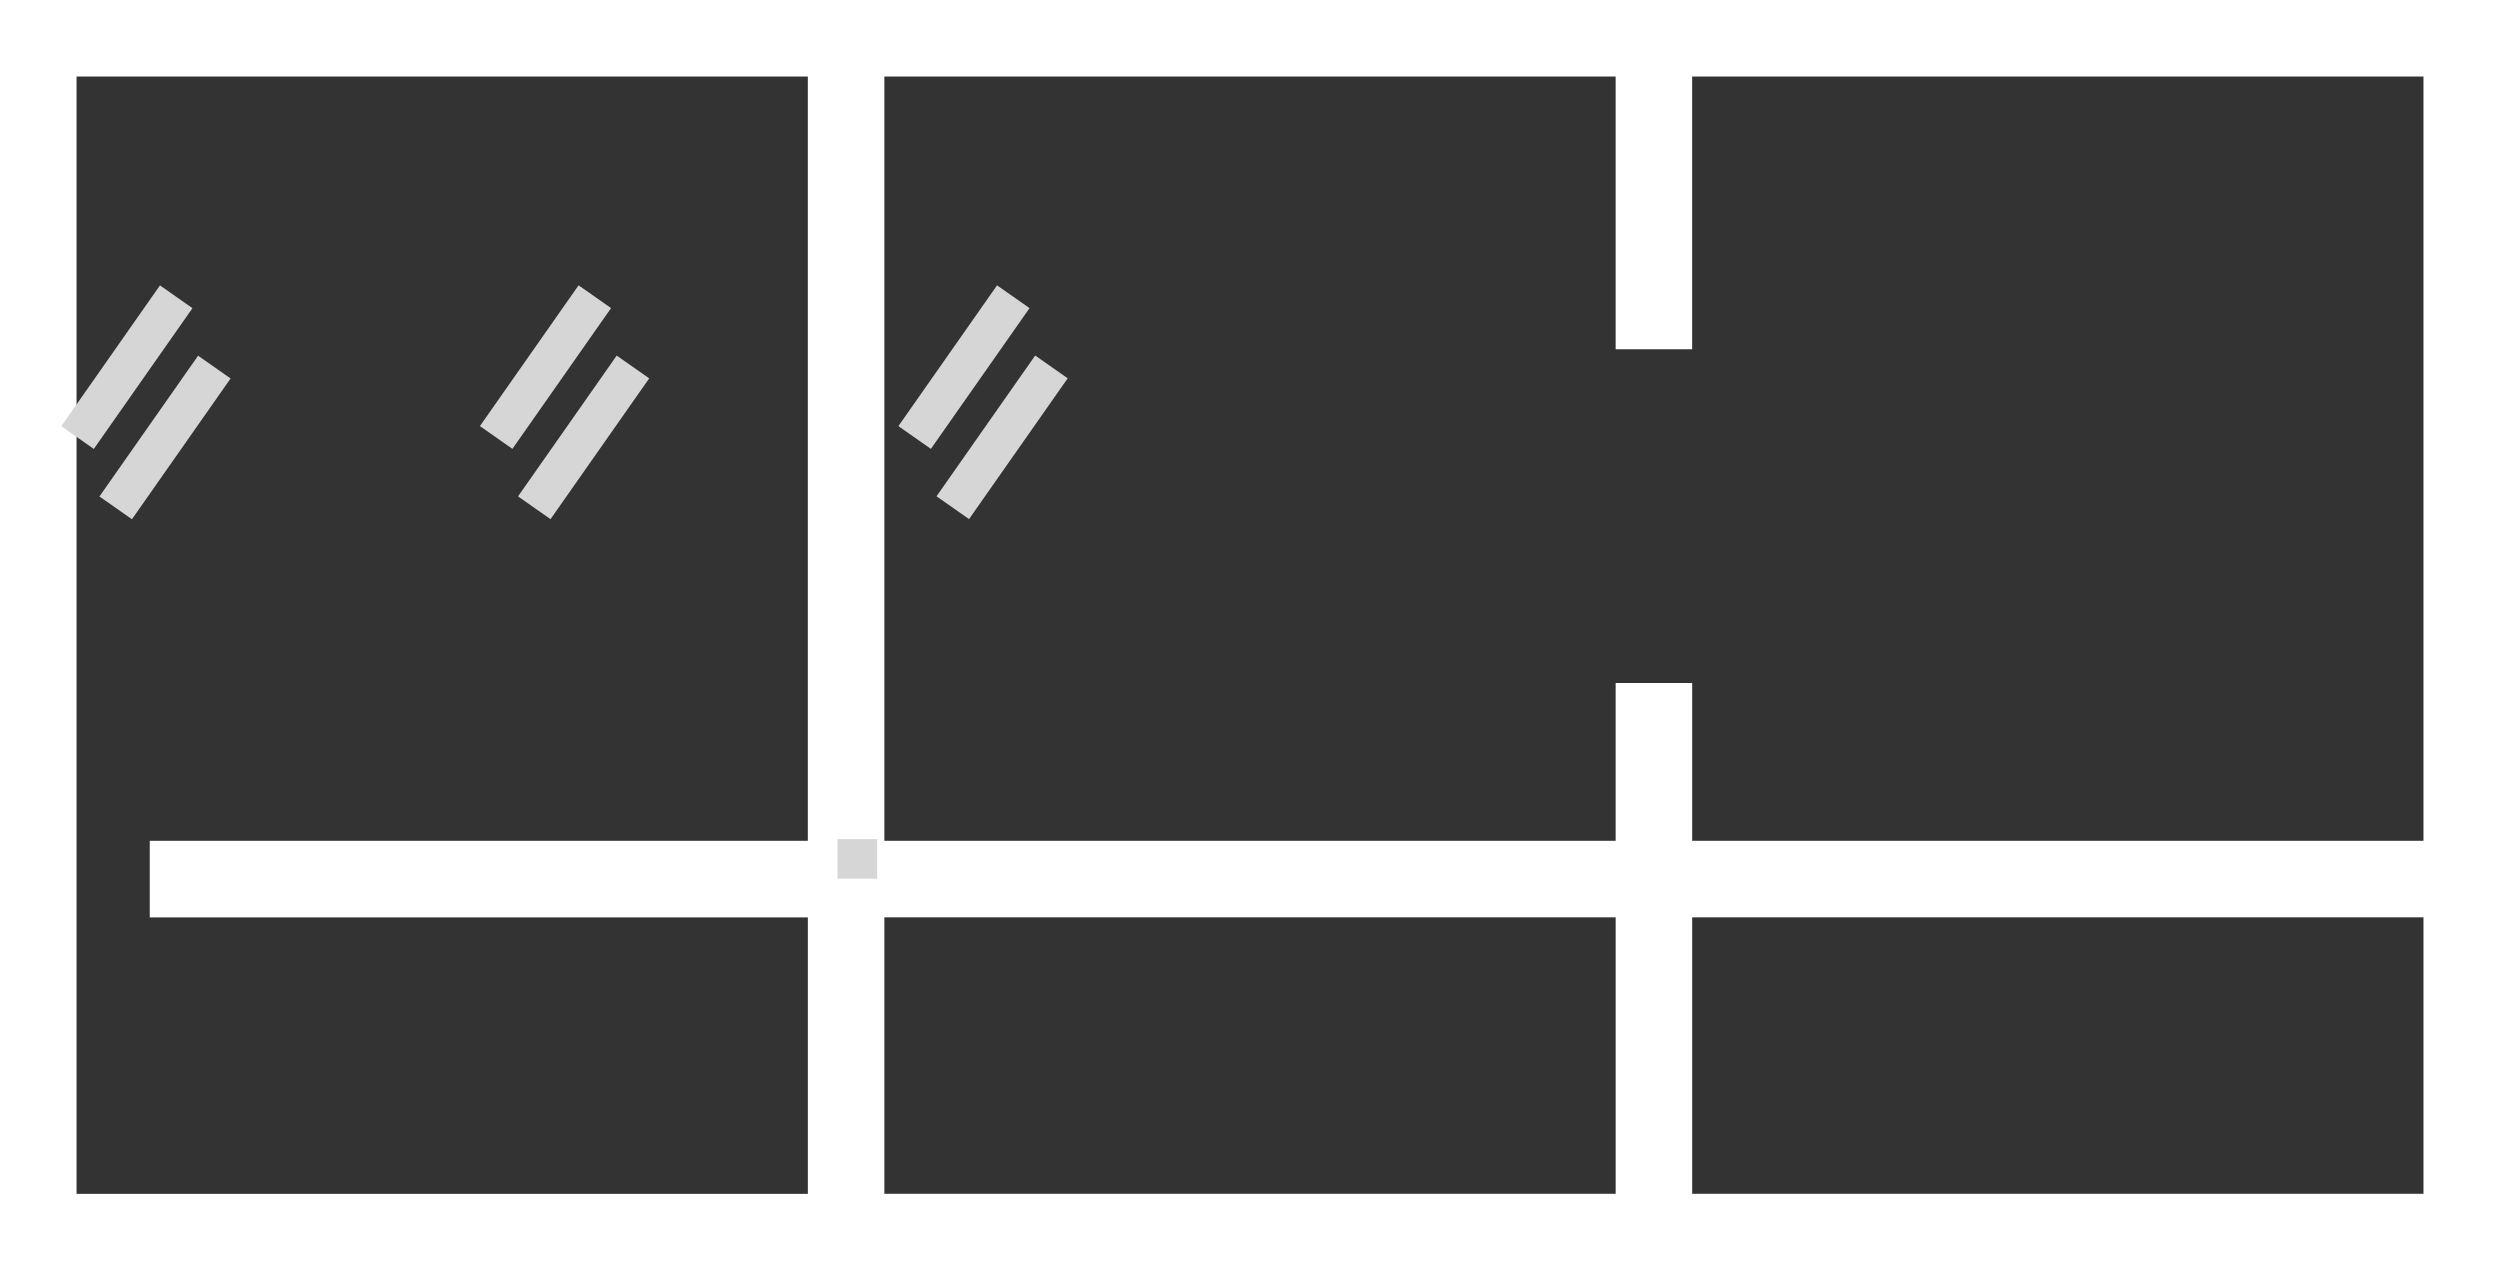 <?xml version="1.0" encoding="UTF-8" standalone="no"?>
<!-- Generator: Adobe Illustrator 16.0.0, SVG Export Plug-In . SVG Version: 6.00 Build 0)  -->

<svg
   xmlns:dc="http://purl.org/dc/elements/1.1/"
   xmlns:cc="http://creativecommons.org/ns#"
   xmlns:rdf="http://www.w3.org/1999/02/22-rdf-syntax-ns#"
   xmlns:svg="http://www.w3.org/2000/svg"
   xmlns="http://www.w3.org/2000/svg"
   xmlns:sodipodi="http://sodipodi.sourceforge.net/DTD/sodipodi-0.dtd"
   xmlns:inkscape="http://www.inkscape.org/namespaces/inkscape"
   version="1.1"
   id="Layer_1"
   x="0px"
   y="0px"
   width="100px"
   height="50.814px"
   viewBox="0 0 100 50.814"
   enable-background="new 0 0 100 50.814"
   xml:space="preserve"
   inkscape:version="0.91 r13725"
   sodipodi:docname="ico-2.svg"><rect x="0" y="0" width="100" height="50.814" fill="#333333" stroke="none"/><defs
     id="defs21" /><sodipodi:namedview
     pagecolor="#ffffff"
     bordercolor="#666666"
     borderopacity="1"
     objecttolerance="10"
     gridtolerance="10"
     guidetolerance="10"
     inkscape:pageopacity="0"
     inkscape:pageshadow="2"
     inkscape:window-width="722"
     inkscape:window-height="480"
     id="namedview19"
     showgrid="false"
     inkscape:zoom="3.62"
     inkscape:cx="50"
     inkscape:cy="25.407"
     inkscape:window-x="0"
     inkscape:window-y="0"
     inkscape:window-maximized="0"
     inkscape:current-layer="Layer_1" /><path
     fill="#d6d6d6"
     d="M35.374,36.694h29.253v11.059H35.374V36.694z M67.687,36.694h29.252v11.059H67.687V36.694z M3.062,3.062  h29.251v30.571h0.001H5.99v3.062h26.324v11.059H3.062V3.062z M67.686,13.969V3.062h29.253v30.571H67.687v-6.314h-3.061v6.314H35.374  V3.062h29.252v10.908H67.686z M0,50.814h100V0H0V50.814z"
     id="path3"
     style="fill:#ffffff" /><rect
     x="33.5"
     y="33.564"
     fill="#d6d6d6"
     width="1.587"
     height="1.584"
     id="rect5" /><rect
     x="1.637"
     y="13.9"
     transform="matrix(-0.574 0.819 -0.819 -0.574 20.022 18.965)"
     fill="#d6d6d6"
     width="6.875"
     height="1.587"
     id="rect7" /><rect
     x="3.164"
     y="16.713"
     transform="matrix(-0.574 0.819 -0.819 -0.574 24.728 22.141)"
     fill="#d6d6d6"
     width="6.875"
     height="1.587"
     id="rect9" /><rect
     x="18.387"
     y="13.899"
     transform="matrix(-0.574 0.819 -0.819 -0.574 46.38 5.243)"
     fill="#d6d6d6"
     width="6.875"
     height="1.587"
     id="rect11" /><rect
     x="19.913"
     y="16.714"
     transform="matrix(-0.574 0.819 -0.819 -0.574 51.087 8.42)"
     fill="#d6d6d6"
     width="6.876"
     height="1.587"
     id="rect13" /><rect
     x="35.135"
     y="13.902"
     transform="matrix(-0.574 0.819 -0.819 -0.574 72.735 -8.471)"
     fill="#d6d6d6"
     width="6.875"
     height="1.587"
     id="rect15" /><rect
     x="36.662"
     y="16.714"
     transform="matrix(-0.574 0.819 -0.819 -0.574 77.441 -5.3)"
     fill="#d6d6d6"
     width="6.876"
     height="1.588"
     id="rect17" /></svg>